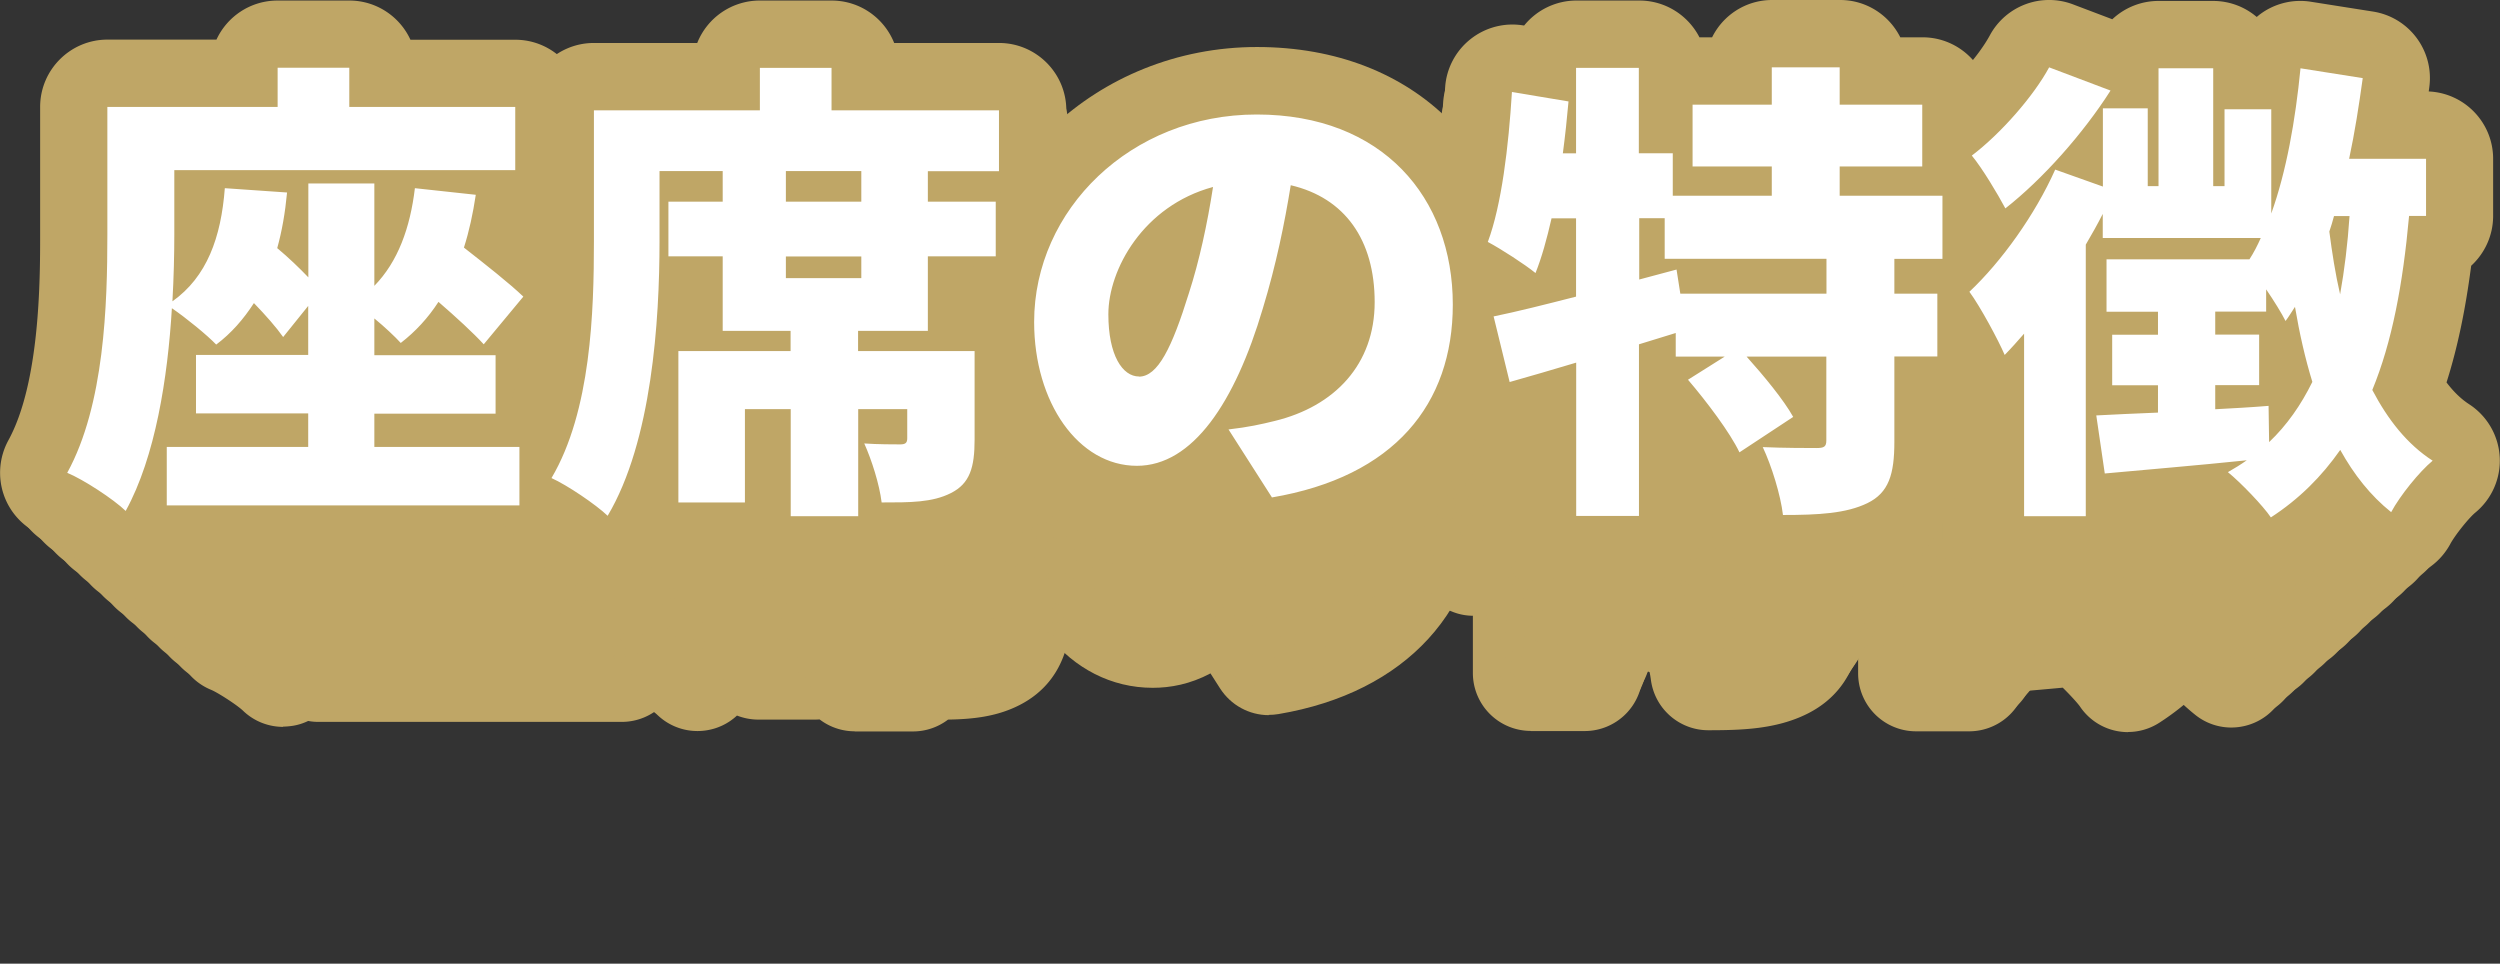 <svg xmlns="http://www.w3.org/2000/svg" width="185.59" height="71.54"><rect width="100%" height="100%" fill="#333333" stroke="none"/><path fill="#bfa666" d="M21.02 53.96c-1.1 0-2.17-.42-2.98-1.2-.41-.4-1.87-1.35-2.39-1.56a4.32 4.32 0 0 1-2.42-2.55c-.4-1.15-.3-2.43.28-3.5 2.03-3.7 2.03-10.33 2.03-13.16v-8.13a4.3 4.3 0 0 1 4.3-4.3h6.96a4.29 4.29 0 0 1 3.91-2.5h4.58c1.73 0 3.22 1.02 3.91 2.5h6.69a4.3 4.3 0 0 1 4.3 4.3v4.03c0 1.61-.88 3.01-2.19 3.75.52.43.99.85 1.38 1.23a4.295 4.295 0 0 1 .32 5.84l-.78.94v2.62c.94.79 1.54 1.97 1.54 3.29v3.73a4.3 4.3 0 0 1-4.3 4.3H23.64c-.26 0-.51-.02-.76-.07-.38.18-.78.31-1.21.37-.22.03-.44.05-.65.05Z"/><path fill="#bfa666" d="M63.46 54.29c-.98 0-1.89-.33-2.61-.88-.1 0-.2.01-.31.01H56.3c-.56 0-1.1-.11-1.59-.3-.64.6-1.46.99-2.35 1.11a4.291 4.291 0 0 1-3.56-1.16c-.38-.36-1.79-1.33-2.38-1.6a4.3 4.3 0 0 1-1.92-6.1c2.11-3.57 2.11-10.12 2.11-12.92v-8.37a4.3 4.3 0 0 1 4.3-4.3h6.6a4.29 4.29 0 0 1 4-2.71h4.58c1.81 0 3.36 1.12 4 2.71h6.69a4.3 4.3 0 0 1 4.3 4.3v3.88c0 .5-.09.98-.24 1.43.02.17.03.35.03.53v3.49c0 1.56-.83 2.92-2.07 3.68.45.68.71 1.5.71 2.37v5.66c0 1.31 0 5.31-3.88 7.25-1.73.87-3.55 1.02-5.25 1.05-.72.55-1.63.88-2.61.88h-4.31Z"/><path fill="#bfa666" d="M94.19 53.09c-1.45 0-2.82-.74-3.62-1.99l-.71-1.11c-1.5.8-2.97 1.07-4.28 1.07-6.19 0-10.86-5.8-10.86-13.48 0-9.68 8.3-17.55 18.51-17.55s16.82 6.91 16.82 16.43c0 8.76-5.66 14.95-15.14 16.55q-.36.06-.72.06Z"/><path fill="#bfa666" d="M113.64 54.26a4.3 4.3 0 0 1-4.3-4.3v-4.25c-.74 0-1.47-.21-2.12-.59a4.3 4.3 0 0 1-2.01-2.69l-1.02-4.18c-.26-1.06-.1-2.18.43-3.13a4.28 4.28 0 0 1-.64-4.15c.59-1.57 1.05-4.61 1.27-8.33a4.303 4.303 0 0 1 4.29-4.05c.24 0 .47.02.71.06h.04c.79-.97 1.99-1.59 3.35-1.59h4c1.67 0 3.12.95 3.83 2.35h.81a4.3 4.3 0 0 1 3.85-2.38h4.34c1.68 0 3.14.97 3.85 2.38h1.42a4.3 4.3 0 0 1 4.3 4.3v2.74c.8.78 1.29 1.87 1.29 3.08v4.03c0 .63-.14 1.24-.38 1.78.02.15.02.3.02.45v4a4.32 4.32 0 0 1-2.74 4.01v1.44c0 1.57 0 5.76-4.13 7.78-2.25 1.1-4.73 1.19-7.28 1.19-2.18 0-4.01-1.63-4.27-3.79a8 8 0 0 0-.09-.52c-.18-.07-.35-.16-.52-.25v.32a4.3 4.3 0 0 1-4.3 4.3h-4Z"/><path fill="#bfa666" d="M157.98 54.35c-1.39 0-2.74-.67-3.57-1.9-.19-.27-.77-.9-1.28-1.4-.94.09-2.82.25-2.85.26a4.31 4.31 0 0 1-4.1 2.98h-3.94a4.3 4.3 0 0 1-4.3-4.3v-7.28c-.38-.38-.69-.84-.9-1.35-.29-.68-1.31-2.55-1.75-3.14-1.3-1.75-1.08-4.2.51-5.69.32-.3.65-.64.97-1-.44-.75-.95-1.53-1.21-1.85-.74-.9-1.08-2.07-.94-3.23s.74-2.21 1.67-2.92c1.36-1.03 3.04-2.94 3.75-4.25a4.3 4.3 0 0 1 5.3-1.97l2.52.95c.77-.72 1.81-1.17 2.95-1.17h3.49c1.06 0 2.03.39 2.79 1.02.05-.04.1-.09.16-.13a4.34 4.34 0 0 1 3.31-.85l3.97.63a4.3 4.3 0 0 1 3.58 4.83c-.01.09-.02.18-.04.27 2.29.1 4.11 1.98 4.11 4.3v3.64c0 1.26-.54 2.39-1.4 3.18-.37 2.85-.89 5.29-1.58 7.45.45.6.93 1.06 1.44 1.39a4.307 4.307 0 0 1 .39 6.93c-.38.31-1.27 1.4-1.6 2.01a4.3 4.3 0 0 1-2.92 2.16 4.27 4.27 0 0 1-3.54-.85c-.3-.24-.58-.48-.86-.74-.57.47-1.17.91-1.79 1.31-.72.47-1.54.7-2.34.7ZM20.29 53.27c-1.11 0-2.19-.43-3.01-1.21-.42-.4-1.89-1.36-2.42-1.58a4.36 4.36 0 0 1-2.44-2.57c-.41-1.16-.31-2.45.29-3.53 2.05-3.74 2.05-10.44 2.05-13.3v-8.21c0-2.4 1.94-4.34 4.34-4.34h7.03c.69-1.49 2.2-2.52 3.94-2.52h4.62c1.75 0 3.26 1.03 3.94 2.52h6.76c2.4 0 4.34 1.94 4.34 4.34v4.07c0 1.62-.89 3.04-2.21 3.78.52.44 1 .86 1.4 1.24a4.33 4.33 0 0 1 .32 5.9l-.79.95v2.65c.95.8 1.55 1.99 1.55 3.33v3.77c0 2.4-1.94 4.34-4.34 4.34H22.91c-.26 0-.52-.02-.77-.07-.38.18-.79.31-1.22.38-.22.03-.44.05-.66.05Z"/><path fill="#bfa666" d="M63.17 53.61c-.99 0-1.91-.33-2.64-.89-.1 0-.21.01-.31.01h-4.29c-.57 0-1.11-.11-1.61-.31a4.37 4.37 0 0 1-2.95 1.16c-1.11 0-2.2-.43-3.01-1.21-.38-.36-1.81-1.34-2.41-1.61a4.3 4.3 0 0 1-2.34-2.65c-.37-1.18-.22-2.45.4-3.52 2.13-3.6 2.13-10.23 2.13-13.05v-8.45c0-2.4 1.94-4.34 4.34-4.34h6.67a4.35 4.35 0 0 1 4.04-2.74h4.62c1.83 0 3.4 1.13 4.04 2.74h6.76c2.4 0 4.34 1.94 4.34 4.34v3.92c0 .51-.09.99-.25 1.44.02.17.03.35.03.53v3.53c0 1.57-.84 2.95-2.09 3.71.46.69.72 1.51.72 2.4v5.72c0 1.33 0 5.36-3.92 7.32-1.75.87-3.59 1.03-5.3 1.06a4.3 4.3 0 0 1-2.63.89h-4.35Z"/><path fill="#bfa666" d="M94.21 52.4a4.33 4.33 0 0 1-3.66-2.01l-.71-1.12c-1.52.81-3 1.09-4.32 1.09-6.26 0-10.97-5.85-10.97-13.62 0-9.77 8.39-17.72 18.7-17.72s16.99 6.98 16.99 16.6c0 8.85-5.72 15.1-15.3 16.72-.24.04-.49.06-.73.06"/><path fill="#bfa666" d="M113.85 53.58c-2.4 0-4.34-1.94-4.34-4.34v-4.29c-.75 0-1.48-.21-2.14-.59a4.31 4.31 0 0 1-2.03-2.72l-1.03-4.23a4.35 4.35 0 0 1 .43-3.16 4.33 4.33 0 0 1-.65-4.19c.59-1.59 1.06-4.66 1.29-8.42a4.35 4.35 0 0 1 4.34-4.09c.24 0 .48.02.71.06h.04c.8-.98 2.01-1.61 3.38-1.61h4.04c1.69 0 3.15.96 3.87 2.37h.82c.71-1.42 2.19-2.4 3.89-2.4h4.38c1.7 0 3.17.98 3.89 2.4h1.43c2.4 0 4.34 1.94 4.34 4.34v2.76c.81.79 1.31 1.89 1.31 3.11v4.07c0 .64-.14 1.25-.39 1.8.02.15.02.3.02.45v4.04a4.35 4.35 0 0 1-2.77 4.05v1.45c0 1.59 0 5.82-4.17 7.86-2.27 1.11-4.77 1.2-7.35 1.2-2.2 0-4.05-1.65-4.31-3.83a7 7 0 0 0-.09-.52c-.18-.07-.36-.16-.53-.25v.32c0 2.4-1.94 4.34-4.34 4.34h-4.04Z"/><path fill="#bfa666" d="M158.64 53.67c-1.4 0-2.77-.68-3.61-1.92-.19-.27-.78-.9-1.29-1.41-.95.09-2.85.26-2.88.26a4.34 4.34 0 0 1-4.14 3.01h-3.98c-2.4 0-4.34-1.94-4.34-4.34v-7.35c-.38-.39-.69-.85-.91-1.37-.29-.69-1.32-2.57-1.76-3.17a4.35 4.35 0 0 1 .51-5.75c.33-.31.66-.65.98-1.01-.45-.76-.96-1.54-1.22-1.87a4.36 4.36 0 0 1-.95-3.26 4.37 4.37 0 0 1 1.69-2.95c1.37-1.04 3.07-2.97 3.79-4.29a4.35 4.35 0 0 1 3.82-2.28c.51 0 1.03.09 1.53.28l2.55.96c.78-.73 1.82-1.18 2.98-1.18h3.53c1.07 0 2.05.39 2.81 1.03.05-.04.1-.09.16-.13.77-.59 1.7-.9 2.65-.9.23 0 .45.02.68.05l4.01.64c2.33.37 3.94 2.54 3.62 4.88-.01.09-.02.18-.04.27 2.31.1 4.15 2 4.15 4.34v3.68c0 1.27-.55 2.42-1.42 3.21-.37 2.88-.9 5.34-1.59 7.52.46.61.94 1.07 1.46 1.41 1.16.75 1.9 2.02 1.97 3.4s-.51 2.72-1.58 3.6c-.38.32-1.28 1.42-1.62 2.03a4.3 4.3 0 0 1-2.95 2.18q-.435.09-.87.09c-.97 0-1.93-.33-2.7-.94q-.45-.36-.87-.75c-.58.47-1.18.92-1.81 1.32-.73.47-1.55.7-2.36.7ZM19.56 52.58c-1.12 0-2.22-.43-3.04-1.22-.42-.4-1.91-1.37-2.44-1.59a4.38 4.38 0 0 1-2.46-2.6 4.4 4.4 0 0 1 .29-3.57c2.07-3.77 2.07-10.54 2.07-13.43v-8.29a4.39 4.39 0 0 1 4.39-4.39h7.1a4.38 4.38 0 0 1 3.98-2.55h4.67c1.77 0 3.29 1.04 3.98 2.55h6.83a4.39 4.39 0 0 1 4.39 4.39V26c0 1.64-.9 3.07-2.23 3.82.53.44 1.01.87 1.41 1.25 1.65 1.6 1.8 4.2.33 5.96l-.8.96v2.67c.96.8 1.57 2.01 1.57 3.36v3.81a4.39 4.39 0 0 1-4.39 4.39H22.23c-.26 0-.52-.02-.77-.07-.39.18-.8.31-1.23.38-.22.03-.45.05-.67.05"/><path fill="#bfa666" d="M62.87 52.92c-1 0-1.93-.34-2.66-.9-.1 0-.21.01-.32.01h-4.33c-.57 0-1.12-.11-1.62-.31a4.37 4.37 0 0 1-2.99 1.17c-1.13 0-2.22-.43-3.04-1.22-.38-.37-1.83-1.35-2.43-1.63a4.43 4.43 0 0 1-2.37-2.68c-.37-1.19-.23-2.48.41-3.55 2.15-3.64 2.15-10.33 2.15-13.19v-8.54a4.39 4.39 0 0 1 4.39-4.39h6.73a4.39 4.39 0 0 1 4.08-2.76h4.67c1.85 0 3.43 1.14 4.08 2.76h6.83a4.39 4.39 0 0 1 4.39 4.39v3.96c0 .51-.09 1-.25 1.46q.03.27.03.54v3.56c0 1.59-.84 2.98-2.11 3.75.46.69.73 1.53.73 2.42v5.78c0 1.34 0 5.41-3.96 7.4-1.77.88-3.63 1.04-5.36 1.07-.74.56-1.66.9-2.66.9z"/><path fill="#bfa666" d="M94.22 51.7c-1.48 0-2.88-.75-3.7-2.03l-.72-1.13c-1.53.82-3.03 1.1-4.37 1.1-6.32 0-11.08-5.91-11.08-13.76 0-9.87 8.47-17.9 18.89-17.9s17.17 7.05 17.17 16.77c0 8.94-5.78 15.25-15.45 16.89-.24.04-.49.06-.73.06Z"/><path fill="#bfa666" d="M114.06 52.89a4.39 4.39 0 0 1-4.39-4.39v-4.34c-.75 0-1.5-.21-2.16-.6a4.4 4.4 0 0 1-2.05-2.74l-1.04-4.27c-.26-1.08-.11-2.22.44-3.19a4.41 4.41 0 0 1-.66-4.23c.6-1.61 1.07-4.7 1.3-8.5.07-1.24.67-2.39 1.65-3.17.78-.62 1.75-.96 2.73-.96q.36 0 .72.06h.04c.8-.99 2.04-1.63 3.41-1.63h4.09c1.71 0 3.19.97 3.91 2.4h.83a4.39 4.39 0 0 1 3.93-2.43h4.42c1.72 0 3.21.99 3.93 2.43h1.45a4.39 4.39 0 0 1 4.39 4.39v2.79c.81.8 1.32 1.91 1.32 3.14v4.12c0 .65-.14 1.26-.39 1.82.02.15.02.3.02.46v4.09c0 1.86-1.16 3.45-2.8 4.09v1.47c0 1.61 0 5.88-4.21 7.93-2.3 1.12-4.82 1.21-7.43 1.21-2.22 0-4.09-1.66-4.36-3.87-.02-.15-.05-.33-.09-.53-.18-.07-.36-.16-.53-.25v.32a4.39 4.39 0 0 1-4.39 4.39h-4.09Z"/><path fill="#bfa666" d="M159.3 52.99c-1.41 0-2.8-.68-3.65-1.94-.2-.27-.78-.91-1.31-1.43-.96.09-2.87.26-2.91.26a4.38 4.38 0 0 1-4.18 3.04h-4.02a4.39 4.39 0 0 1-4.39-4.39V41.1c-.39-.39-.7-.86-.92-1.38-.29-.7-1.34-2.6-1.78-3.2a4.385 4.385 0 0 1 .52-5.81c.33-.31.66-.66.99-1.02-.45-.77-.97-1.56-1.23-1.89-.75-.92-1.1-2.11-.96-3.29s.76-2.26 1.71-2.98c1.39-1.05 3.1-3 3.83-4.34a4.4 4.4 0 0 1 5.41-2.02l2.57.97c.79-.74 1.84-1.19 3.01-1.19h3.56c1.08 0 2.08.39 2.84 1.04l.16-.13c.77-.6 1.72-.91 2.68-.91.23 0 .46.02.69.05l4.05.64c2.36.38 3.98 2.57 3.66 4.93-.01.09-.02.18-.04.27 2.33.1 4.19 2.02 4.19 4.38v3.72c0 1.29-.55 2.44-1.43 3.24-.38 2.91-.9 5.4-1.61 7.6.46.61.95 1.08 1.47 1.42 1.17.76 1.92 2.04 1.99 3.43s-.51 2.75-1.59 3.64c-.39.32-1.3 1.43-1.63 2.05a4.4 4.4 0 0 1-3.85 2.3c-.98 0-1.95-.33-2.73-.95-.3-.24-.59-.49-.88-.75-.58.48-1.19.92-1.83 1.34-.74.48-1.57.71-2.39.71ZM18.82 51.88c-1.13 0-2.24-.44-3.07-1.23-.43-.41-1.93-1.39-2.46-1.61a4.46 4.46 0 0 1-2.49-2.63c-.42-1.19-.31-2.5.29-3.6 2.09-3.81 2.09-10.65 2.09-13.57v-8.38c0-2.45 1.98-4.43 4.43-4.43h7.18c.7-1.52 2.24-2.58 4.03-2.58h4.72a4.44 4.44 0 0 1 4.03 2.58h6.9c2.45 0 4.43 1.98 4.43 4.43v4.16c0 1.66-.91 3.1-2.25 3.86.53.45 1.02.88 1.43 1.27a4.43 4.43 0 0 1 .33 6.02l-.81.97v2.7c.97.81 1.58 2.03 1.58 3.39v3.85c0 2.45-1.98 4.43-4.43 4.43H21.54c-.27 0-.53-.02-.78-.07-.39.19-.81.32-1.24.38-.22.03-.45.05-.67.05Z"/><path fill="#bfa666" d="M62.57 52.23c-1.01 0-1.95-.34-2.69-.91-.11 0-.21.01-.32.01h-4.37c-.58 0-1.13-.11-1.64-.31a4.44 4.44 0 0 1-3.01 1.18 4.42 4.42 0 0 1-3.07-1.24c-.39-.37-1.85-1.37-2.46-1.64a4.38 4.38 0 0 1-2.39-2.7c-.38-1.2-.23-2.5.41-3.59 2.18-3.68 2.18-10.43 2.18-13.32v-8.63c0-2.45 1.98-4.43 4.43-4.43h6.8a4.42 4.42 0 0 1 4.12-2.79h4.72c1.87 0 3.47 1.16 4.12 2.79h6.9c2.45 0 4.43 1.98 4.43 4.43v4c0 .52-.09 1.01-.25 1.47q.03.27.03.54v3.6c0 1.61-.85 3.01-2.13 3.79.46.7.74 1.54.74 2.45v5.83c0 1.35 0 5.47-4 7.47-1.78.89-3.66 1.05-5.41 1.08-.75.57-1.68.91-2.69.91h-4.44Z"/><path fill="#bfa666" d="M94.24 50.99c-1.49 0-2.91-.76-3.73-2.05l-.73-1.14a9.2 9.2 0 0 1-4.41 1.11c-6.38 0-11.2-5.97-11.2-13.89 0-9.97 8.56-18.08 19.08-18.08s17.34 7.12 17.34 16.94c0 9.03-5.83 15.41-15.61 17.06-.25.04-.5.06-.74.06Z"/><path fill="#bfa666" d="M114.28 52.2c-2.45 0-4.43-1.98-4.43-4.43v-4.38c-.76 0-1.51-.22-2.18-.61a4.46 4.46 0 0 1-2.07-2.77l-1.05-4.31c-.27-1.09-.11-2.25.44-3.22a4.45 4.45 0 0 1-.66-4.28c.6-1.62 1.08-4.75 1.31-8.59.08-1.25.68-2.42 1.66-3.2a4.44 4.44 0 0 1 3.49-.91h.04c.81-1 2.06-1.64 3.45-1.64h4.13c1.72 0 3.22.98 3.95 2.42h.83a4.44 4.44 0 0 1 3.97-2.45h4.47c1.74 0 3.24 1 3.97 2.45h1.46c2.45 0 4.43 1.98 4.43 4.43v2.82c.82.8 1.33 1.93 1.33 3.17v4.16c0 .65-.14 1.27-.4 1.83.02.15.02.31.02.46v4.13a4.43 4.43 0 0 1-2.82 4.13v1.48c0 1.62 0 5.93-4.25 8.01-2.32 1.13-4.87 1.23-7.5 1.23-2.25 0-4.14-1.68-4.4-3.91-.02-.15-.05-.33-.09-.53a3.4 3.4 0 0 1-.54-.26v.33c0 2.45-1.98 4.43-4.43 4.43h-4.13Z"/><path fill="#bfa666" d="M159.97 52.29c-1.43 0-2.83-.69-3.68-1.96-.2-.28-.79-.92-1.32-1.44-.97.09-2.9.26-2.94.27a4.435 4.435 0 0 1-4.22 3.07h-4.06c-2.45 0-4.43-1.98-4.43-4.43v-7.5c-.39-.4-.71-.87-.93-1.39-.3-.7-1.35-2.62-1.8-3.23a4.44 4.44 0 0 1 .52-5.87c.33-.31.67-.66 1-1.04-.46-.77-.98-1.58-1.24-1.9a4.44 4.44 0 0 1-.97-3.33c.14-1.19.77-2.28 1.72-3.01 1.4-1.06 3.14-3.03 3.87-4.38a4.42 4.42 0 0 1 5.46-2.03l2.6.98a4.4 4.4 0 0 1 3.04-1.2h3.6c1.09 0 2.1.4 2.87 1.05.05-.05.11-.09.16-.13.78-.6 1.73-.92 2.71-.92.23 0 .46.02.7.06l4.1.65c2.38.38 4.02 2.59 3.69 4.98-.01.09-.03.18-.04.27 2.36.1 4.24 2.05 4.24 4.43v3.75c0 1.3-.56 2.47-1.45 3.28-.38 2.94-.91 5.45-1.63 7.67.47.62.96 1.09 1.49 1.43 1.19.77 1.93 2.06 2.01 3.47s-.52 2.78-1.61 3.67c-.39.32-1.31 1.45-1.65 2.07a4.43 4.43 0 0 1-6.65 1.36c-.3-.24-.6-.5-.89-.76-.59.48-1.21.93-1.85 1.35-.75.48-1.58.72-2.41.72ZM18.07 51.18c-1.15 0-2.26-.44-3.1-1.24-.43-.41-1.94-1.4-2.49-1.63a4.47 4.47 0 0 1-2.51-2.65c-.42-1.2-.32-2.53.29-3.64 2.11-3.85 2.11-10.76 2.11-13.7v-8.46c0-2.47 2-4.48 4.48-4.48h7.25c.71-1.54 2.26-2.6 4.07-2.6h4.76c1.8 0 3.36 1.07 4.07 2.6h6.97c2.47 0 4.48 2 4.48 4.48v4.2c0 1.67-.92 3.13-2.28 3.9.54.45 1.03.89 1.44 1.28a4.47 4.47 0 0 1 .33 6.08l-.81.98v2.73c.98.82 1.6 2.05 1.6 3.43v3.89c0 2.47-2 4.48-4.48 4.48H20.81c-.27 0-.53-.02-.79-.07-.39.19-.82.32-1.26.39-.23.04-.45.05-.68.05Z"/><path fill="#bfa666" d="M62.26 51.53c-1.02 0-1.96-.34-2.72-.92-.11 0-.21.01-.32.01H54.8c-.58 0-1.14-.11-1.66-.32a4.45 4.45 0 0 1-3.04 1.19c-1.15 0-2.26-.44-3.1-1.25-.39-.38-1.86-1.38-2.48-1.66a4.464 4.464 0 0 1-2-6.35c2.2-3.71 2.2-10.54 2.2-13.45v-8.71c0-2.47 2-4.48 4.48-4.48h6.87a4.48 4.48 0 0 1 4.16-2.82h4.76c1.89 0 3.5 1.17 4.16 2.82h6.97c2.47 0 4.48 2 4.48 4.48v4.04c0 .52-.09 1.02-.25 1.49.02.18.03.36.03.55v3.64c0 1.62-.86 3.04-2.15 3.83.47.71.74 1.56.74 2.47v5.89c0 1.37 0 5.52-4.04 7.55-1.8.9-3.7 1.06-5.46 1.09-.75.57-1.69.91-2.71.91h-4.48Z"/><path fill="#bfa666" d="M94.25 50.27c-1.51 0-2.94-.77-3.77-2.07l-.74-1.15a9.3 9.3 0 0 1-4.45 1.12c-6.45 0-11.31-6.03-11.31-14.04 0-10.07 8.64-18.27 19.27-18.27s17.51 7.19 17.51 17.11c0 9.12-5.89 15.56-15.76 17.23q-.375.06-.75.06Z"/><path fill="#bfa666" d="M114.5 51.5c-2.47 0-4.48-2-4.48-4.48V42.6c-.77 0-1.53-.22-2.2-.61a4.46 4.46 0 0 1-2.09-2.8l-1.06-4.36c-.27-1.11-.11-2.27.45-3.26a4.48 4.48 0 0 1-.67-4.32c.61-1.64 1.09-4.8 1.33-8.67a4.49 4.49 0 0 1 5.21-4.15h.04a4.48 4.48 0 0 1 3.48-1.66h4.17c1.74 0 3.25.99 3.99 2.44h.84a4.48 4.48 0 0 1 4.01-2.48h4.51c1.75 0 3.27 1.01 4.01 2.48h1.48c2.47 0 4.48 2 4.48 4.48v2.85c.83.81 1.35 1.95 1.35 3.2v4.2c0 .66-.14 1.29-.4 1.85.02.15.02.31.02.47v4.17c0 1.9-1.18 3.52-2.85 4.17v1.5c0 1.64 0 5.99-4.3 8.1-2.34 1.14-4.92 1.24-7.58 1.24-2.27 0-4.18-1.7-4.45-3.95q-.03-.24-.09-.54a3.4 3.4 0 0 1-.54-.26v.33c0 2.47-2 4.48-4.48 4.48h-4.17Z"/><path fill="#bfa666" d="M160.65 51.59c-1.44 0-2.86-.7-3.72-1.98-.2-.28-.8-.93-1.33-1.46-.98.09-2.93.26-2.97.27a4.49 4.49 0 0 1-4.26 3.11h-4.11c-2.47 0-4.48-2-4.48-4.48v-7.58c-.39-.4-.71-.88-.94-1.41-.3-.71-1.36-2.65-1.82-3.26a4.477 4.477 0 0 1 .53-5.93c.34-.32.68-.67 1.01-1.05-.46-.78-.99-1.59-1.26-1.92-.77-.94-1.12-2.15-.97-3.36s.77-2.3 1.74-3.04c1.41-1.07 3.17-3.06 3.91-4.42.8-1.48 2.34-2.35 3.94-2.35.53 0 1.06.09 1.58.29l2.63.99c.8-.75 1.88-1.21 3.07-1.21h3.64c1.11 0 2.12.4 2.9 1.07.05-.05.11-.09.16-.13a4.46 4.46 0 0 1 2.73-.93c.23 0 .47.02.7.06l4.14.66c2.41.38 4.06 2.62 3.73 5.03-.01.09-.03.19-.04.28 2.38.1 4.28 2.07 4.28 4.47v3.79c0 1.31-.56 2.49-1.46 3.31-.38 2.97-.92 5.51-1.64 7.75.47.62.97 1.1 1.5 1.45a4.472 4.472 0 0 1 .4 7.21c-.4.32-1.32 1.46-1.67 2.09a4.48 4.48 0 0 1-3.93 2.34c-1 0-1.99-.34-2.79-.97-.31-.25-.61-.5-.9-.77-.6.49-1.22.94-1.87 1.37-.75.49-1.6.72-2.44.72ZM17.32 50.46c-1.16 0-2.28-.45-3.13-1.26-.44-.42-1.96-1.41-2.51-1.64a4.54 4.54 0 0 1-2.54-2.68c-.43-1.21-.32-2.55.3-3.68 2.13-3.89 2.13-10.86 2.13-13.84v-8.55c0-2.5 2.02-4.52 4.52-4.52h7.32a4.54 4.54 0 0 1 4.11-2.63h4.81c1.82 0 3.39 1.08 4.11 2.63h7.04c2.5 0 4.52 2.02 4.52 4.52v4.24c0 1.69-.93 3.16-2.3 3.94.54.46 1.04.89 1.46 1.29 1.7 1.64 1.85 4.32.34 6.14l-.82.99v2.75c.99.83 1.61 2.07 1.61 3.46v3.93c0 2.5-2.02 4.52-4.52 4.52H20.09c-.27 0-.54-.02-.8-.07-.4.19-.82.32-1.27.39-.23.04-.46.05-.69.05Z"/><path fill="#bfa666" d="M61.95 50.82c-1.03 0-1.98-.35-2.75-.93-.11 0-.22.01-.33.01h-4.46c-.59 0-1.16-.11-1.67-.32a4.56 4.56 0 0 1-2.47 1.17 4.52 4.52 0 0 1-3.74-1.22c-.39-.38-1.88-1.39-2.51-1.68a4.48 4.48 0 0 1-2.44-2.76c-.39-1.22-.23-2.55.42-3.66 2.22-3.75 2.22-10.65 2.22-13.59v-8.8c0-2.5 2.02-4.52 4.52-4.52h6.94c.67-1.67 2.3-2.85 4.2-2.85h4.81c1.91 0 3.54 1.18 4.2 2.85h7.04c2.5 0 4.52 2.02 4.52 4.52v4.08c0 .53-.09 1.03-.26 1.5.02.18.03.37.03.56v3.67c0 1.64-.87 3.07-2.18 3.87.47.72.75 1.57.75 2.5v5.95c0 1.38 0 5.58-4.08 7.62-1.82.91-3.74 1.07-5.52 1.1-.76.58-1.71.92-2.74.92h-4.53Z"/><path fill="#bfa666" d="M94.27 49.55c-1.53 0-2.97-.77-3.81-2.09l-.74-1.16a9.5 9.5 0 0 1-4.5 1.13c-6.51 0-11.42-6.09-11.42-14.18 0-10.17 8.73-18.45 19.46-18.45s17.69 7.27 17.69 17.28c0 9.21-5.95 15.72-15.92 17.41-.25.04-.51.06-.76.06"/><path fill="#bfa666" d="M114.72 50.79c-2.5 0-4.52-2.02-4.52-4.52V41.8a4.54 4.54 0 0 1-2.23-.62 4.51 4.51 0 0 1-2.11-2.83l-1.08-4.4a4.54 4.54 0 0 1 .45-3.29 4.53 4.53 0 0 1-.68-4.36c.62-1.66 1.1-4.85 1.34-8.76.08-1.28.69-2.47 1.7-3.27a4.55 4.55 0 0 1 3.56-.93h.04c.83-1.02 2.1-1.68 3.52-1.68h4.21c1.76 0 3.28 1 4.03 2.47h.85a4.53 4.53 0 0 1 4.05-2.5h4.56c1.77 0 3.3 1.02 4.05 2.5h1.49c2.5 0 4.52 2.02 4.52 4.52v2.88c.84.82 1.36 1.97 1.36 3.23V29c0 .67-.14 1.3-.4 1.87.02.15.02.31.02.47v4.21c0 1.92-1.19 3.56-2.88 4.22v1.51c0 1.66 0 6.06-4.34 8.18-2.37 1.16-4.97 1.25-7.65 1.25a4.52 4.52 0 0 1-4.49-3.99c-.02-.16-.05-.34-.1-.54-.19-.08-.37-.16-.55-.26v.33c0 2.5-2.02 4.52-4.52 4.52h-4.21Z"/><path fill="#bfa666" d="M161.34 50.88c-1.46 0-2.89-.7-3.76-2-.2-.28-.81-.94-1.35-1.47-.99.09-2.96.27-3 .27a4.53 4.53 0 0 1-4.31 3.14h-4.15c-2.5 0-4.52-2.02-4.52-4.52v-7.66c-.4-.4-.72-.88-.95-1.42-.3-.72-1.38-2.68-1.84-3.3a4.523 4.523 0 0 1 .53-5.99c.34-.32.68-.68 1.02-1.06-.47-.79-1-1.61-1.27-1.94-.77-.95-1.13-2.18-.98-3.39s.78-2.32 1.76-3.07c1.43-1.08 3.2-3.09 3.95-4.47a4.52 4.52 0 0 1 5.57-2.08l2.65 1c.81-.76 1.9-1.23 3.1-1.23h3.67c1.12 0 2.14.4 2.93 1.08.05-.05.11-.09.17-.13.8-.61 1.77-.94 2.76-.94.24 0 .47.02.71.06l4.18.66c2.43.39 4.11 2.64 3.77 5.08-.01.09-.03.19-.04.28 2.4.1 4.32 2.09 4.32 4.52v3.83c0 1.32-.57 2.52-1.48 3.34-.39 3-.93 5.56-1.66 7.83.48.63.98 1.11 1.52 1.46 1.21.78 1.97 2.1 2.06 3.54s-.53 2.83-1.64 3.75c-.4.33-1.34 1.48-1.68 2.11a4.48 4.48 0 0 1-3.07 2.27q-.45.09-.9.09c-1.01 0-2.01-.34-2.82-.98-.31-.25-.61-.51-.91-.78q-.9.735-1.89 1.38c-.76.49-1.62.73-2.46.73ZM16.55 49.75c-1.17 0-2.31-.45-3.16-1.27-.44-.42-1.98-1.43-2.54-1.66a4.6 4.6 0 0 1-2.57-2.71 4.58 4.58 0 0 1 .3-3.71c2.16-3.93 2.16-10.97 2.16-13.98v-8.63c0-2.52 2.04-4.57 4.57-4.57h7.39a4.56 4.56 0 0 1 4.15-2.65h4.86c1.84 0 3.42 1.09 4.15 2.65h7.11c2.52 0 4.57 2.04 4.57 4.57v4.28c0 1.71-.94 3.2-2.32 3.98.55.46 1.06.9 1.47 1.3a4.57 4.57 0 0 1 .34 6.21l-.83 1v2.78c1 .84 1.63 2.09 1.63 3.5v3.96c0 2.52-2.04 4.57-4.57 4.57H19.34c-.28 0-.55-.02-.81-.07-.4.19-.83.33-1.28.4-.23.04-.46.05-.69.05Z"/><path fill="#bfa666" d="M61.64 50.1c-1.04 0-2-.35-2.77-.94-.11 0-.22.01-.33.01h-4.51c-.6 0-1.17-.11-1.69-.32a4.6 4.6 0 0 1-2.49 1.18 4.6 4.6 0 0 1-3.78-1.23c-.4-.38-1.9-1.41-2.53-1.69a4.58 4.58 0 0 1-2.47-2.79c-.39-1.24-.23-2.58.43-3.7 2.24-3.79 2.24-10.75 2.24-13.73V18c0-2.52 2.04-4.57 4.57-4.57h7.01a4.56 4.56 0 0 1 4.24-2.88h4.86c1.93 0 3.57 1.19 4.24 2.88h7.11c2.52 0 4.57 2.04 4.57 4.57v4.13c0 .53-.09 1.04-.26 1.52.02.18.03.37.03.56v3.71c0 1.65-.88 3.1-2.2 3.91.48.72.76 1.59.76 2.52v6.01c0 1.39 0 5.64-4.12 7.7-1.84.92-3.78 1.09-5.57 1.12-.77.59-1.73.93-2.77.93h-4.57Z"/><path fill="#bfa666" d="M94.28 48.82c-1.54 0-3-.78-3.85-2.11l-.75-1.18a9.55 9.55 0 0 1-4.54 1.14c-6.58 0-11.54-6.16-11.54-14.32 0-10.28 8.82-18.64 19.66-18.64s17.87 7.34 17.87 17.45c0 9.3-6.01 15.88-16.08 17.58-.25.04-.51.06-.76.06Z"/><path fill="#bfa666" d="M114.94 50.07c-2.52 0-4.57-2.04-4.57-4.57v-4.51c-.78-.01-1.56-.22-2.25-.63a4.54 4.54 0 0 1-2.13-2.86l-1.09-4.44c-.28-1.13-.11-2.32.45-3.32a4.57 4.57 0 0 1-.68-4.41c.62-1.67 1.12-4.9 1.35-8.85.08-1.29.7-2.49 1.71-3.3a4.56 4.56 0 0 1 3.6-.94h.04a4.58 4.58 0 0 1 3.56-1.69h4.25c1.78 0 3.32 1.01 4.07 2.49h.86a4.57 4.57 0 0 1 4.09-2.53h4.61a4.57 4.57 0 0 1 4.09 2.53h1.51c2.52 0 4.57 2.04 4.57 4.57v2.91c.85.83 1.37 1.99 1.37 3.27v4.28c0 .67-.15 1.31-.41 1.89.02.16.02.32.02.48v4.25c0 1.94-1.21 3.59-2.91 4.26v1.53c0 1.67 0 6.12-4.38 8.26-2.39 1.17-5.02 1.26-7.73 1.26a4.58 4.58 0 0 1-4.54-4.03 5 5 0 0 0-.1-.55c-.19-.08-.38-.16-.55-.27v.34c0 2.52-2.04 4.57-4.57 4.57h-4.25Z"/><path fill="#bfa666" d="M162.03 50.17c-1.47 0-2.92-.71-3.8-2.02-.2-.29-.82-.95-1.36-1.49-1 .09-2.99.27-3.03.27a4.57 4.57 0 0 1-4.35 3.17h-4.19c-2.52 0-4.57-2.04-4.57-4.57V37.8c-.4-.41-.73-.89-.96-1.44-.31-.73-1.39-2.7-1.85-3.33a4.57 4.57 0 0 1 .54-6.05c.34-.32.69-.68 1.03-1.07-.47-.8-1.01-1.62-1.28-1.96-.78-.96-1.14-2.2-.99-3.43s.79-2.35 1.78-3.1c1.44-1.09 3.23-3.12 3.99-4.51a4.57 4.57 0 0 1 4.02-2.39c.54 0 1.08.1 1.61.29l2.68 1.01c.82-.77 1.92-1.24 3.13-1.24h3.71c1.13 0 2.16.41 2.96 1.09.05-.05.11-.09.17-.14.8-.62 1.79-.95 2.79-.95q.36 0 .72.06l4.22.67a4.57 4.57 0 0 1 3.81 5.13c-.01.1-.03.19-.04.28 2.43.11 4.37 2.11 4.37 4.56v3.87c0 1.34-.58 2.54-1.49 3.38-.39 3.03-.94 5.62-1.68 7.91.48.64.99 1.13 1.53 1.48 1.22.79 1.99 2.12 2.08 3.58s-.53 2.86-1.66 3.79c-.4.33-1.35 1.49-1.7 2.14a4.56 4.56 0 0 1-4.01 2.39c-1.02 0-2.03-.34-2.84-.99-.31-.25-.62-.51-.92-.79-.61.5-1.24.96-1.9 1.39-.77.5-1.63.74-2.48.74ZM15.78 49.02c-1.18 0-2.33-.46-3.2-1.28-.45-.43-2-1.44-2.57-1.68-1.21-.5-2.16-1.5-2.59-2.73-.43-1.24-.33-2.6.3-3.75C9.9 35.61 9.9 28.5 9.9 25.46v-8.72c0-2.55 2.07-4.61 4.61-4.61h7.47a4.61 4.61 0 0 1 4.19-2.68h4.91c1.86 0 3.46 1.1 4.19 2.68h7.18c2.55 0 4.61 2.07 4.61 4.61v4.33c0 1.72-.95 3.23-2.35 4.02.56.46 1.07.91 1.49 1.32a4.607 4.607 0 0 1 .34 6.27l-.84 1.01v2.81c1.01.85 1.65 2.12 1.65 3.53v4.01c0 2.55-2.07 4.61-4.61 4.61H18.58c-.28 0-.55-.02-.81-.07-.41.19-.84.33-1.29.4-.23.04-.47.05-.7.05Z"/><path fill="#bfa666" d="M61.33 49.38c-1.05 0-2.02-.35-2.8-.95-.11 0-.22.01-.33.01h-4.55c-.6 0-1.18-.12-1.71-.33-.69.64-1.57 1.06-2.52 1.19a4.646 4.646 0 0 1-3.82-1.25c-.4-.39-1.92-1.42-2.56-1.71a4.62 4.62 0 0 1-2.49-2.81 4.6 4.6 0 0 1 .43-3.73c2.26-3.83 2.26-10.86 2.26-13.87v-8.98c0-2.55 2.07-4.61 4.61-4.61h7.08c.68-1.7 2.34-2.91 4.29-2.91h4.91c1.95 0 3.61 1.2 4.29 2.91h7.18c2.55 0 4.61 2.07 4.61 4.61v4.17c0 .54-.09 1.05-.26 1.53.02.19.03.37.03.57v3.75c0 1.67-.89 3.14-2.22 3.94.48.73.77 1.61.77 2.55v6.07c0 1.41 0 5.69-4.16 7.78-1.86.93-3.81 1.1-5.63 1.13-.78.59-1.74.94-2.8.94h-4.62Z"/><path fill="#bfa666" d="M94.3 48.09a4.62 4.62 0 0 1-3.89-2.13l-.76-1.19a9.64 9.64 0 0 1-4.59 1.15c-6.64 0-11.66-6.22-11.66-14.46 0-10.38 8.91-18.83 19.86-18.83s18.05 7.41 18.05 17.63c0 9.4-6.07 16.04-16.25 17.76-.26.04-.52.06-.77.06Z"/><path fill="#bfa666" d="M115.16 49.35c-2.55 0-4.61-2.07-4.61-4.61v-4.56a4.606 4.606 0 0 1-4.42-3.52l-1.1-4.49c-.28-1.14-.11-2.34.46-3.36a4.63 4.63 0 0 1-.69-4.45c.63-1.69 1.13-4.95 1.37-8.94.08-1.31.71-2.52 1.73-3.33.82-.66 1.84-1.01 2.88-1.01.25 0 .51.02.76.06h.04a4.63 4.63 0 0 1 3.59-1.71h4.3c1.79 0 3.35 1.02 4.11 2.52h.87a4.62 4.62 0 0 1 4.13-2.55h4.65a4.62 4.62 0 0 1 4.13 2.55h1.52c2.55 0 4.61 2.07 4.61 4.61v2.93c.86.84 1.39 2.01 1.39 3.3v4.33c0 .68-.15 1.33-.41 1.91.02.16.02.32.02.48v4.3c0 1.96-1.22 3.63-2.94 4.3v1.55c0 1.69 0 6.18-4.43 8.34-2.41 1.18-5.07 1.28-7.81 1.28-2.34 0-4.31-1.75-4.58-4.07-.02-.16-.05-.35-.1-.55-.19-.08-.38-.17-.56-.27v.34c0 2.55-2.07 4.61-4.61 4.61h-4.3Z"/><path fill="#bfa666" d="M162.73 49.44c-1.49 0-2.94-.72-3.83-2.04-.21-.29-.82-.96-1.38-1.5-1.01.09-3.02.27-3.06.28-.6 1.86-2.34 3.2-4.39 3.2h-4.23c-2.55 0-4.61-2.07-4.61-4.61v-7.81c-.41-.41-.74-.9-.97-1.45-.31-.73-1.4-2.73-1.87-3.36a4.625 4.625 0 0 1 .54-6.11c.35-.33.7-.69 1.04-1.08-.48-.81-1.02-1.64-1.3-1.98-.79-.97-1.15-2.22-1-3.46s.8-2.37 1.79-3.13c1.46-1.11 3.26-3.15 4.03-4.56a4.62 4.62 0 0 1 4.06-2.42c.54 0 1.09.1 1.63.3l2.71 1.02c.83-.78 1.94-1.25 3.16-1.25h3.75c1.14 0 2.18.41 2.99 1.1.05-.05.11-.09.17-.14a4.6 4.6 0 0 1 3.54-.9l4.26.68c2.48.39 4.19 2.7 3.85 5.19-.01.1-.03.19-.04.29a4.62 4.62 0 0 1 4.41 4.61v3.91c0 1.35-.58 2.57-1.51 3.41-.4 3.06-.95 5.67-1.69 7.99.49.64 1 1.14 1.55 1.49 1.23.8 2.01 2.14 2.1 3.61s-.54 2.89-1.68 3.82c-.41.33-1.36 1.51-1.72 2.16-.65 1.2-1.8 2.05-3.13 2.32a4.637 4.637 0 0 1-3.79-.91c-.32-.25-.63-.52-.93-.79-.61.5-1.26.97-1.92 1.41-.78.5-1.65.75-2.51.75ZM15.01 48.28c-1.19 0-2.35-.46-3.23-1.3-.45-.43-2.02-1.46-2.59-1.69a4.7 4.7 0 0 1-2.62-2.76 4.65 4.65 0 0 1 .31-3.79c2.2-4.01 2.2-11.2 2.2-14.27v-8.81c0-2.57 2.09-4.66 4.66-4.66h7.54c.74-1.6 2.36-2.71 4.23-2.71h4.96c1.88 0 3.49 1.11 4.23 2.71h7.25c2.57 0 4.66 2.09 4.66 4.66v4.37c0 1.74-.95 3.26-2.37 4.06.56.47 1.08.92 1.5 1.33a4.653 4.653 0 0 1 .35 6.33l-.85 1.02v2.84c1.02.85 1.66 2.14 1.66 3.57v4.05c0 2.57-2.09 4.66-4.66 4.66h-24.4c-.28 0-.56-.02-.82-.07-.41.2-.85.33-1.31.4-.24.04-.47.05-.71.05Z"/><path fill="#bfa666" d="M61.01 48.65c-1.06 0-2.05-.36-2.83-.96-.11 0-.22.01-.33.01h-4.6c-.61 0-1.19-.12-1.72-.33a4.64 4.64 0 0 1-3.16 1.24c-1.2 0-2.36-.46-3.23-1.3-.41-.39-1.94-1.44-2.58-1.73a4.7 4.7 0 0 1-2.52-2.84 4.66 4.66 0 0 1 .43-3.77c2.29-3.87 2.29-10.97 2.29-14.01v-9.07c0-2.57 2.09-4.66 4.66-4.66h7.15a4.67 4.67 0 0 1 4.33-2.94h4.96c1.97 0 3.65 1.22 4.33 2.94h7.25c2.57 0 4.66 2.09 4.66 4.66v4.21c0 .54-.09 1.06-.26 1.55q.03.285.03.57V26c0 1.69-.9 3.17-2.24 3.98.49.74.77 1.62.77 2.57v6.13c0 1.42 0 5.75-4.21 7.85-1.88.94-3.85 1.11-5.69 1.14-.78.6-1.76.95-2.82.95h-4.67Z"/><path fill="#bfa666" d="M94.31 47.34c-1.57 0-3.06-.8-3.93-2.15l-.77-1.2a9.7 9.7 0 0 1-4.64 1.16c-6.71 0-11.77-6.28-11.77-14.61 0-10.49 9-19.02 20.06-19.02s18.23 7.49 18.23 17.81c0 9.49-6.13 16.2-16.41 17.94-.26.04-.52.07-.78.07Z"/><path fill="#bfa666" d="M115.39 48.62c-2.57 0-4.66-2.09-4.66-4.66v-4.61a4.66 4.66 0 0 1-4.46-3.56l-1.11-4.53c-.28-1.15-.11-2.36.46-3.39a4.67 4.67 0 0 1-.7-4.5c.63-1.71 1.14-5 1.38-9.03.08-1.32.71-2.54 1.75-3.37a4.68 4.68 0 0 1 3.67-.96h.04a4.66 4.66 0 0 1 3.63-1.73h4.34c1.81 0 3.38 1.03 4.15 2.54h.88a4.67 4.67 0 0 1 4.17-2.58h4.7a4.66 4.66 0 0 1 4.17 2.58h1.54c2.57 0 4.66 2.09 4.66 4.66v2.96c.87.85 1.4 2.03 1.4 3.33v4.37c0 .69-.15 1.34-.42 1.93.02.16.02.32.02.49v4.34c0 1.98-1.23 3.67-2.97 4.34v1.56c0 1.71 0 6.24-4.47 8.43-2.44 1.19-5.12 1.29-7.89 1.29-2.36 0-4.35-1.77-4.63-4.11-.02-.16-.05-.35-.1-.56q-.285-.12-.57-.27v.35c0 2.57-2.09 4.66-4.66 4.66h-4.34Z"/><path fill="#bfa666" d="M163.44 48.71c-1.5 0-2.97-.72-3.87-2.06-.21-.29-.83-.97-1.39-1.52-1.02.09-3.05.28-3.09.28a4.65 4.65 0 0 1-4.44 3.23h-4.27c-2.57 0-4.66-2.09-4.66-4.66v-7.89a4.6 4.6 0 0 1-.97-1.47c-.31-.74-1.42-2.76-1.89-3.4a4.66 4.66 0 0 1 .55-6.17c.35-.33.7-.7 1.05-1.09-.48-.81-1.03-1.66-1.31-2-.8-.98-1.17-2.24-1.01-3.5s.8-2.4 1.81-3.16c1.47-1.12 3.3-3.18 4.07-4.61a4.66 4.66 0 0 1 5.74-2.14l2.73 1.03c.83-.78 1.96-1.26 3.19-1.26h3.78c1.15 0 2.2.42 3.02 1.11l.17-.14c.82-.63 1.82-.97 2.85-.97.24 0 .49.02.73.06l4.31.68c2.5.4 4.23 2.73 3.88 5.24-.01.1-.03.19-.04.29 2.48.11 4.46 2.15 4.46 4.66v3.95c0 1.36-.59 2.59-1.52 3.45-.4 3.09-.96 5.73-1.71 8.07.49.65 1.01 1.15 1.56 1.51 1.25.81 2.03 2.16 2.12 3.65s-.55 2.92-1.69 3.86c-.41.34-1.38 1.52-1.73 2.18a4.66 4.66 0 0 1-4.1 2.43 4.67 4.67 0 0 1-2.9-1.01c-.32-.26-.63-.52-.93-.8-.62.51-1.27.98-1.94 1.42-.78.51-1.66.75-2.53.75ZM14.22 47.54c-1.21 0-2.38-.46-3.26-1.31-.45-.43-2.04-1.47-2.62-1.71a4.7 4.7 0 0 1-2.64-2.79c-.44-1.26-.33-2.66.31-3.83 2.22-4.05 2.22-11.31 2.22-14.41v-8.9c0-2.6 2.11-4.71 4.71-4.71h7.62a4.73 4.73 0 0 1 4.28-2.74h5.01c1.9 0 3.53 1.12 4.28 2.74h7.32c2.6 0 4.71 2.11 4.71 4.71v4.42a4.7 4.7 0 0 1-2.39 4.1c.57.47 1.09.93 1.52 1.34a4.71 4.71 0 0 1 .35 6.4l-.86 1.03v2.87c1.03.86 1.68 2.16 1.68 3.61v4.09c0 2.6-2.11 4.71-4.71 4.71H17.1c-.28 0-.56-.03-.83-.07-.41.2-.86.34-1.32.41q-.36.06-.72.06Z"/><path fill="#bfa666" d="M60.69 47.91c-1.07 0-2.07-.36-2.86-.97-.11 0-.22.01-.34.01h-4.65c-.62 0-1.2-.12-1.74-.33a4.7 4.7 0 0 1-3.2 1.25c-1.21 0-2.38-.47-3.26-1.31-.41-.39-1.96-1.45-2.61-1.75a4.7 4.7 0 0 1-2.54-2.87c-.4-1.27-.24-2.66.44-3.81 2.31-3.9 2.31-11.08 2.31-14.15v-9.16c0-2.6 2.11-4.71 4.71-4.71h7.23a4.705 4.705 0 0 1 4.37-2.97h5.01c1.99 0 3.68 1.23 4.37 2.97h7.32c2.6 0 4.71 2.11 4.71 4.71v4.25q0 .825-.27 1.56c.02.19.03.38.03.58v3.82c0 1.71-.91 3.2-2.26 4.02.49.74.78 1.64.78 2.6v6.2c0 1.44 0 5.81-4.25 7.93-1.89.95-3.89 1.12-5.75 1.15-.79.6-1.78.96-2.85.96h-4.71Z"/><path fill="#bfa666" d="M94.33 46.59c-1.59 0-3.09-.81-3.97-2.17l-.77-1.21a9.8 9.8 0 0 1-4.68 1.18c-6.78 0-11.89-6.34-11.89-14.76 0-10.59 9.09-19.21 20.26-19.21s18.42 7.57 18.42 17.99c0 9.59-6.2 16.36-16.58 18.12-.26.04-.53.07-.79.07Z"/><path fill="#bfa666" d="M115.61 47.88c-2.6 0-4.71-2.11-4.71-4.71v-4.65c-.81-.01-1.61-.23-2.32-.64a4.74 4.74 0 0 1-2.2-2.94l-1.12-4.58a4.73 4.73 0 0 1 .47-3.42 4.7 4.7 0 0 1-.7-4.54c.64-1.72 1.15-5.05 1.39-9.12.08-1.33.72-2.57 1.77-3.4a4.71 4.71 0 0 1 3.7-.97h.04a4.7 4.7 0 0 1 3.66-1.74h4.38c1.83 0 3.42 1.04 4.2 2.57h.89c.77-1.54 2.37-2.6 4.21-2.6h4.75c1.84 0 3.44 1.06 4.21 2.6h1.55c2.6 0 4.71 2.11 4.71 4.71v2.99c.87.85 1.42 2.05 1.42 3.37v4.42c0 .69-.15 1.35-.42 1.95.02.16.02.32.02.49v4.38c0 2-1.24 3.7-3 4.39v1.58c0 1.72 0 6.3-4.52 8.51-2.46 1.2-5.17 1.3-7.97 1.3-2.38 0-4.39-1.78-4.67-4.15-.02-.16-.05-.36-.1-.57q-.3-.12-.57-.27v.35c0 2.6-2.11 4.71-4.71 4.71h-4.38Z"/><path fill="#bfa666" d="M164.15 47.98c-1.52 0-3-.73-3.91-2.08-.21-.29-.84-.98-1.4-1.53-1.03.09-3.08.28-3.13.28-.61 1.89-2.39 3.27-4.48 3.27h-4.32c-2.6 0-4.71-2.11-4.71-4.71v-7.97c-.41-.42-.75-.92-.98-1.48-.31-.75-1.43-2.79-1.91-3.43a4.715 4.715 0 0 1 .55-6.23c.35-.33.71-.7 1.06-1.1-.49-.82-1.04-1.67-1.32-2.02-.81-.99-1.18-2.27-1.03-3.53s.81-2.42 1.83-3.19c1.49-1.13 3.33-3.21 4.11-4.65a4.71 4.71 0 0 1 5.8-2.17l2.76 1.04c.84-.79 1.98-1.28 3.22-1.28h3.82c1.16 0 2.23.42 3.05 1.12l.17-.14a4.7 4.7 0 0 1 3.62-.92l4.35.69a4.7 4.7 0 0 1 3.92 5.29c-.01.1-.03.19-.04.29 2.5.11 4.5 2.17 4.5 4.7v3.99c0 1.38-.59 2.62-1.54 3.48-.4 3.12-.97 5.79-1.73 8.15.5.66 1.02 1.16 1.58 1.52 1.26.82 2.05 2.19 2.14 3.68s-.55 2.95-1.71 3.9c-.42.34-1.39 1.54-1.75 2.2a4.73 4.73 0 0 1-3.2 2.37 4.743 4.743 0 0 1-3.87-.93 18 18 0 0 1-.94-.81c-.63.51-1.28.99-1.96 1.44-.79.51-1.68.76-2.56.76ZM13.43 46.79c-1.22 0-2.4-.47-3.29-1.32-.46-.44-2.07-1.49-2.64-1.73a4.76 4.76 0 0 1-2.67-2.82c-.45-1.27-.34-2.68.31-3.87 2.24-4.09 2.24-11.42 2.24-14.56V13.5c0-2.63 2.13-4.75 4.75-4.75h7.7c.75-1.63 2.4-2.76 4.32-2.76h5.06c1.91 0 3.57 1.13 4.32 2.76h7.4c2.63 0 4.75 2.13 4.75 4.75v4.46c0 1.78-.97 3.33-2.42 4.14.57.48 1.1.94 1.53 1.36a4.746 4.746 0 0 1 .35 6.46l-.86 1.04v2.9c1.04.87 1.7 2.18 1.7 3.64v4.13c0 2.63-2.13 4.75-4.75 4.75h-24.9c-.29 0-.57-.03-.84-.07-.42.2-.87.34-1.33.41q-.36.06-.72.06Z"/><path fill="#bfa666" d="M60.36 47.17a4.7 4.7 0 0 1-2.89-.98c-.11 0-.23.01-.34.01h-4.69c-.62 0-1.21-.12-1.76-.34a4.8 4.8 0 0 1-2.6 1.23c-.21.03-.43.04-.64.04-1.22 0-2.4-.47-3.3-1.33-.42-.4-1.98-1.47-2.64-1.76a4.76 4.76 0 0 1-2.57-2.9c-.4-1.29-.24-2.69.44-3.85C41.7 33.35 41.7 26.1 41.7 23v-9.25c0-2.63 2.13-4.75 4.75-4.75h7.3c.7-1.76 2.41-3 4.42-3h5.06a4.75 4.75 0 0 1 4.42 3h7.4c2.63 0 4.75 2.13 4.75 4.75v4.29c0 .55-.09 1.09-.27 1.58.02.19.04.39.04.58v3.86c0 1.72-.92 3.23-2.29 4.07.5.75.79 1.65.79 2.63v6.26c0 1.45 0 5.87-4.29 8.01-1.91.96-3.93 1.13-5.8 1.16-.8.61-1.8.97-2.88.97h-4.76Z"/><path fill="#bfa666" d="M94.34 45.83c-1.6 0-3.12-.81-4.01-2.2l-.78-1.22a9.9 9.9 0 0 1-4.73 1.19c-6.85 0-12.01-6.41-12.01-14.91 0-10.7 9.18-19.4 20.47-19.4s18.6 7.64 18.6 18.17c0 9.69-6.26 16.53-16.74 18.3-.26.04-.53.07-.79.07Z"/><path fill="#bfa666" d="M115.85 47.13c-2.63 0-4.75-2.13-4.75-4.75v-4.7a4.74 4.74 0 0 1-2.34-.65 4.77 4.77 0 0 1-2.22-2.97l-1.13-4.63c-.29-1.17-.12-2.41.47-3.46-.99-1.27-1.3-3-.71-4.59.65-1.74 1.16-5.1 1.41-9.21.08-1.35.73-2.59 1.78-3.43.85-.68 1.89-1.04 2.96-1.04q.39 0 .78.06h.04a4.77 4.77 0 0 1 3.7-1.76h4.43c1.85 0 3.45 1.06 4.24 2.6h.89a4.75 4.75 0 0 1 4.26-2.63h4.79c1.86 0 3.47 1.07 4.26 2.63h1.57c2.63 0 4.75 2.13 4.75 4.75v3.02a4.75 4.75 0 0 1 1.43 3.4v4.46c0 .7-.15 1.37-.42 1.97.02.16.03.33.03.5v4.43c0 2.02-1.26 3.74-3.03 4.43v1.59c0 1.74 0 6.37-4.56 8.6-2.49 1.22-5.23 1.32-8.05 1.32-2.41 0-4.44-1.8-4.72-4.19a5 5 0 0 0-.1-.57c-.2-.08-.39-.17-.58-.28v.35c0 2.63-2.13 4.75-4.75 4.75z"/><path fill="#bfa666" d="M164.87 47.23c-1.53 0-3.03-.74-3.95-2.1-.21-.3-.85-.99-1.42-1.55-1.04.1-3.11.28-3.16.29a4.77 4.77 0 0 1-4.53 3.3h-4.36c-2.63 0-4.75-2.13-4.75-4.75v-8.05c-.42-.42-.76-.93-.99-1.5-.32-.76-1.45-2.81-1.93-3.47a4.74 4.74 0 0 1 .56-6.29c.36-.34.72-.71 1.07-1.11-.49-.83-1.05-1.69-1.34-2.04-.81-1-1.19-2.29-1.04-3.57s.82-2.44 1.85-3.22c1.5-1.14 3.36-3.25 4.15-4.7a4.76 4.76 0 0 1 4.18-2.49c.56 0 1.13.1 1.68.31l2.79 1.05c.85-.8 2-1.29 3.26-1.29h3.86c1.17 0 2.25.43 3.08 1.13.06-.05.11-.1.17-.14a4.73 4.73 0 0 1 3.65-.93l4.39.7c2.55.41 4.32 2.78 3.96 5.34-.01.1-.03.2-.04.29 2.53.11 4.55 2.19 4.55 4.75v4.03c0 1.39-.6 2.65-1.55 3.52-.41 3.15-.98 5.85-1.75 8.23.5.66 1.03 1.17 1.6 1.54 1.27.83 2.08 2.21 2.16 3.72s-.56 2.98-1.73 3.94c-.42.35-1.41 1.55-1.77 2.22a4.73 4.73 0 0 1-3.23 2.39c-.31.06-.63.1-.95.1-1.07 0-2.11-.36-2.96-1.03-.33-.26-.64-.53-.95-.82-.63.52-1.29 1-1.98 1.45-.8.52-1.7.77-2.59.77ZM12.63 46.04c-1.23 0-2.43-.47-3.33-1.33-.46-.44-2.09-1.5-2.67-1.74a4.84 4.84 0 0 1-2.7-2.85c-.45-1.29-.34-2.71.32-3.91 2.27-4.13 2.27-11.54 2.27-14.7v-9.08c0-2.65 2.15-4.8 4.8-4.8h7.78a4.8 4.8 0 0 1 4.36-2.79h5.11c1.93 0 3.6 1.14 4.36 2.79h7.47c2.65 0 4.8 2.15 4.8 4.8v4.51c0 1.79-.98 3.36-2.44 4.18.58.48 1.11.95 1.55 1.37a4.804 4.804 0 0 1 .36 6.53l-.87 1.05V33a4.78 4.78 0 0 1 1.71 3.68v4.17c0 2.65-2.15 4.8-4.8 4.8H15.55c-.29 0-.57-.03-.85-.07-.42.2-.88.34-1.35.42-.24.04-.49.06-.73.06Z"/><path fill="#bfa666" d="M60.04 46.41c-1.1 0-2.11-.37-2.92-.99-.11 0-.23.01-.35.01h-4.74c-.63 0-1.23-.12-1.78-.34-.72.67-1.63 1.1-2.62 1.24-.21.03-.43.04-.64.04-1.23 0-2.43-.47-3.33-1.34-.42-.4-2-1.48-2.66-1.78a4.8 4.8 0 0 1-2.59-2.93c-.41-1.3-.25-2.71.45-3.89 2.36-3.98 2.36-11.31 2.36-14.43v-9.35c0-2.65 2.15-4.8 4.8-4.8h7.37c.71-1.77 2.44-3.03 4.46-3.03h5.11c2.03 0 3.76 1.25 4.46 3.03h7.47c2.65 0 4.8 2.15 4.8 4.8v4.34c0 .56-.1 1.1-.27 1.6.02.19.04.39.04.59v3.9c0 1.74-.92 3.26-2.31 4.11.5.76.8 1.67.8 2.65v6.32c0 1.47 0 5.93-4.34 8.1-1.93.97-3.97 1.14-5.86 1.17-.81.62-1.82.98-2.91.98h-4.81Z"/><path fill="#bfa666" d="M94.36 45.07c-1.62 0-3.15-.82-4.05-2.22l-.79-1.24c-1.68.9-3.32 1.2-4.78 1.2-6.92 0-12.13-6.47-12.13-15.06 0-10.81 9.27-19.6 20.67-19.6s18.79 7.72 18.79 18.35c0 9.78-6.32 16.7-16.91 18.49-.27.05-.54.07-.8.07Z"/><path fill="#bfa666" d="M116.08 46.38c-2.65 0-4.8-2.15-4.8-4.8v-4.75a4.7 4.7 0 0 1-2.36-.66 4.82 4.82 0 0 1-2.24-3l-1.14-4.67c-.29-1.19-.12-2.43.48-3.49-1-1.28-1.32-3.03-.72-4.63.65-1.76 1.17-5.15 1.42-9.31.08-1.36.74-2.62 1.8-3.47a4.82 4.82 0 0 1 2.99-1.05c.26 0 .53.02.79.07h.05a4.82 4.82 0 0 1 3.74-1.78h4.47c1.87 0 3.49 1.07 4.28 2.62h.9a4.8 4.8 0 0 1 4.3-2.66h4.84c1.88 0 3.51 1.08 4.3 2.66h1.59c2.65 0 4.8 2.15 4.8 4.8v3.06c.89.87 1.45 2.09 1.45 3.43v4.51c0 .71-.15 1.38-.43 1.99.02.16.03.33.03.5v4.47a4.81 4.81 0 0 1-3.06 4.48v1.61c0 1.76 0 6.43-4.61 8.69-2.51 1.23-5.28 1.33-8.13 1.33-2.43 0-4.48-1.82-4.77-4.24-.02-.17-.05-.36-.1-.58-.2-.08-.4-.17-.58-.28v.36c0 2.65-2.15 4.8-4.8 4.8h-4.47Z"/><path fill="#bfa666" d="M165.6 46.48c-1.55 0-3.07-.75-3.99-2.12-.21-.3-.86-1-1.43-1.56-1.05.1-3.15.28-3.19.29a4.8 4.8 0 0 1-4.57 3.33h-4.4c-2.65 0-4.8-2.15-4.8-4.8v-8.13c-.42-.43-.77-.94-1-1.51-.32-.76-1.46-2.84-1.95-3.5a4.8 4.8 0 0 1 .57-6.36c.36-.34.73-.72 1.09-1.12-.5-.84-1.06-1.71-1.35-2.06-.82-1.01-1.2-2.31-1.05-3.61s.83-2.47 1.87-3.26c1.52-1.15 3.4-3.28 4.19-4.75a4.81 4.81 0 0 1 4.23-2.52c.56 0 1.14.1 1.69.31l2.82 1.06c.86-.81 2.02-1.3 3.29-1.3h3.9c1.19 0 2.27.43 3.11 1.14.06-.05.12-.1.18-.14.85-.65 1.88-1 2.93-1q.375 0 .75.06l4.44.71a4.8 4.8 0 0 1 4 5.4c-.01.1-.03.2-.04.3 2.55.11 4.59 2.22 4.59 4.8v4.07c0 1.41-.61 2.67-1.57 3.55-.41 3.18-.99 5.91-1.76 8.32.51.67 1.04 1.18 1.61 1.55 1.29.83 2.1 2.23 2.18 3.76s-.56 3.01-1.75 3.98c-.42.35-1.42 1.57-1.79 2.25a4.83 4.83 0 0 1-4.22 2.52 4.8 4.8 0 0 1-2.99-1.04c-.33-.26-.65-.54-.96-.83-.64.52-1.31 1.01-2 1.46-.81.53-1.72.78-2.61.78ZM11.82 45.27c-1.24 0-2.45-.48-3.36-1.35-.47-.45-2.11-1.52-2.7-1.76a4.9 4.9 0 0 1-2.73-2.87 4.87 4.87 0 0 1 .32-3.95c2.29-4.17 2.29-11.66 2.29-14.85v-9.17c0-2.68 2.17-4.85 4.85-4.85h7.85a4.86 4.86 0 0 1 4.41-2.82h5.16c1.95 0 3.64 1.15 4.41 2.82h7.55c2.68 0 4.85 2.17 4.85 4.85v4.55c0 1.81-.99 3.39-2.47 4.23.58.49 1.12.96 1.56 1.39a4.84 4.84 0 0 1 .36 6.59l-.88 1.06v2.95c1.06.89 1.73 2.22 1.73 3.72v4.21c0 2.68-2.17 4.85-4.85 4.85h-25.4c-.29 0-.58-.03-.86-.08-.43.2-.88.35-1.36.42-.25.04-.49.06-.74.06Z"/><path fill="#bfa666" d="M59.71 45.65c-1.11 0-2.13-.37-2.95-1-.12 0-.23.01-.35.01h-4.79c-.63 0-1.24-.12-1.79-.34-.73.67-1.65 1.12-2.65 1.25-.22.03-.43.04-.65.04-1.25 0-2.45-.48-3.36-1.35-.42-.41-2.02-1.5-2.69-1.8a4.86 4.86 0 0 1-2.62-2.96c-.41-1.31-.25-2.74.45-3.93 2.38-4.02 2.38-11.42 2.38-14.58v-9.44c0-2.68 2.17-4.85 4.85-4.85h7.45a4.85 4.85 0 0 1 4.51-3.06h5.16c2.05 0 3.79 1.27 4.51 3.06h7.55c2.68 0 4.85 2.17 4.85 4.85v4.38c0 .56-.1 1.11-.27 1.61.02.2.04.39.04.6v3.94c0 1.76-.93 3.3-2.33 4.15.51.77.81 1.69.81 2.68v6.39c0 1.48 0 5.99-4.38 8.18-1.95.98-4.01 1.15-5.92 1.18-.82.62-1.83.99-2.94.99h-4.86Z"/><path fill="#bfa666" d="M94.37 44.29c-1.64 0-3.19-.83-4.09-2.24l-.8-1.25c-1.69.91-3.35 1.21-4.83 1.21-6.99 0-12.26-6.54-12.26-15.21C72.39 15.88 81.76 7 93.27 7s18.98 7.8 18.98 18.54c0 9.88-6.39 16.86-17.08 18.68-.27.05-.54.07-.81.07Z"/><path fill="#bfa666" d="M116.31 45.62c-2.68 0-4.85-2.17-4.85-4.85v-4.79c-.83-.01-1.66-.24-2.39-.66a4.85 4.85 0 0 1-2.26-3.03l-1.15-4.72c-.29-1.2-.12-2.46.48-3.53a4.86 4.86 0 0 1-.73-4.68c.66-1.78 1.18-5.2 1.44-9.4.08-1.37.74-2.65 1.82-3.5.87-.69 1.93-1.06 3.02-1.06.27 0 .53.02.8.07h.05c.89-1.09 2.25-1.8 3.78-1.8h4.52c1.89 0 3.52 1.08 4.32 2.65h.91c.8-1.59 2.44-2.68 4.34-2.68h4.89c1.9 0 3.54 1.09 4.34 2.68h1.6c2.68 0 4.85 2.17 4.85 4.85v3.09c.9.88 1.46 2.11 1.46 3.47v4.55c0 .72-.16 1.4-.43 2.01.02.17.03.33.03.51v4.52c0 2.06-1.28 3.82-3.09 4.52v1.63c0 1.78 0 6.5-4.66 8.77-2.54 1.24-5.33 1.34-8.21 1.34-2.46 0-4.53-1.84-4.82-4.28a5 5 0 0 0-.1-.58c-.2-.08-.4-.18-.59-.28v.36c0 2.68-2.17 4.85-4.85 4.85h-4.52Z"/><path fill="#bfa666" d="M166.33 45.72c-1.56 0-3.1-.75-4.03-2.15-.22-.3-.87-1.01-1.45-1.58-1.06.1-3.18.29-3.22.29a4.865 4.865 0 0 1-4.62 3.37h-4.45c-2.68 0-4.85-2.17-4.85-4.85v-8.21a4.7 4.7 0 0 1-1.01-1.53c-.32-.77-1.48-2.87-1.97-3.54a4.844 4.844 0 0 1 .57-6.42c.36-.34.73-.72 1.1-1.13-.5-.85-1.07-1.72-1.36-2.08-.83-1.02-1.21-2.33-1.06-3.64s.84-2.49 1.89-3.29c1.53-1.16 3.43-3.31 4.23-4.79a4.84 4.84 0 0 1 4.27-2.54c.57 0 1.15.1 1.71.31l2.85 1.07c.87-.82 2.04-1.32 3.32-1.32h3.94c1.2 0 2.29.43 3.14 1.15.06-.05.12-.1.18-.14a4.84 4.84 0 0 1 3.72-.95l4.48.71c2.61.41 4.4 2.84 4.04 5.45-.01.1-.03.2-.04.3 2.58.11 4.64 2.24 4.64 4.85v4.11c0 1.42-.61 2.7-1.58 3.59-.42 3.21-1 5.97-1.78 8.4.51.68 1.05 1.2 1.63 1.57 1.3.84 2.12 2.25 2.2 3.8s-.57 3.04-1.76 4.02c-.43.35-1.43 1.58-1.81 2.27a4.85 4.85 0 0 1-3.3 2.44c-.32.07-.65.1-.97.1-1.09 0-2.15-.37-3.02-1.06-.33-.27-.66-.54-.97-.83-.65.53-1.32 1.02-2.02 1.48-.82.53-1.73.78-2.64.78ZM11 44.5c-1.25 0-2.48-.48-3.39-1.36-.47-.45-2.13-1.53-2.72-1.78a4.89 4.89 0 0 1-2.75-2.9c-.46-1.31-.35-2.76.32-3.99 2.31-4.21 2.31-11.77 2.31-15v-9.26c0-2.71 2.19-4.9 4.9-4.9h7.93a4.91 4.91 0 0 1 4.45-2.85h5.22c1.97 0 3.67 1.17 4.45 2.85h7.63c2.71 0 4.9 2.19 4.9 4.9v4.6c0 1.83-1 3.43-2.49 4.27.59.49 1.13.97 1.58 1.4a4.89 4.89 0 0 1 .36 6.66l-.89 1.07v2.98c1.07.9 1.75 2.25 1.75 3.75v4.25c0 2.71-2.19 4.9-4.9 4.9H13.98c-.3 0-.58-.03-.87-.08q-.645.315-1.38.42c-.25.04-.5.06-.74.06Z"/><path fill="#bfa666" d="M59.37 44.88c-1.12 0-2.15-.38-2.98-1.01-.12 0-.23.01-.35.01H51.2c-.64 0-1.25-.12-1.81-.35a4.82 4.82 0 0 1-3.34 1.3 4.88 4.88 0 0 1-3.4-1.37c-.43-.41-2.04-1.51-2.72-1.82a4.894 4.894 0 0 1-2.19-6.96c2.41-4.06 2.41-11.54 2.41-14.73v-9.54c0-2.71 2.19-4.9 4.9-4.9h7.52a4.9 4.9 0 0 1 4.55-3.09h5.22c2.07 0 3.83 1.28 4.55 3.09h7.62c2.71 0 4.9 2.19 4.9 4.9v4.43c0 .57-.1 1.12-.28 1.63.02.2.04.4.04.6v3.98c0 1.78-.94 3.33-2.36 4.19.51.78.81 1.71.81 2.71v6.45c0 1.5 0 6.05-4.42 8.26-1.97.99-4.05 1.16-5.98 1.2-.82.63-1.85 1-2.97 1h-4.91Z"/><path fill="#bfa666" d="M94.39 43.51c-1.65 0-3.22-.84-4.13-2.26l-.81-1.26c-1.71.91-3.39 1.22-4.88 1.22-7.06 0-12.38-6.61-12.38-15.36 0-11.03 9.46-20 21.09-20s19.17 7.88 19.17 18.73c0 9.98-6.45 17.03-17.26 18.86-.27.05-.55.07-.82.07Z"/><path fill="#bfa666" d="M116.55 44.85c-2.71 0-4.9-2.19-4.9-4.9v-4.84c-.84-.01-1.67-.24-2.41-.67a4.91 4.91 0 0 1-2.29-3.07l-1.17-4.77c-.3-1.21-.12-2.48.49-3.56a4.91 4.91 0 0 1-.73-4.73c.67-1.79 1.2-5.25 1.45-9.5.08-1.39.75-2.67 1.84-3.54a4.87 4.87 0 0 1 3.86-1h.05c.9-1.1 2.27-1.82 3.81-1.82h4.56c1.91 0 3.56 1.09 4.37 2.68h.92c.8-1.61 2.47-2.71 4.39-2.71h4.94c1.92 0 3.58 1.1 4.39 2.71h1.62c2.71 0 4.9 2.19 4.9 4.9v3.12c.91.89 1.47 2.13 1.47 3.5v4.6c0 .72-.16 1.41-.44 2.03q.03.255.03.51v4.56c0 2.08-1.29 3.86-3.12 4.57v1.64c0 1.79 0 6.56-4.7 8.86-2.56 1.25-5.39 1.36-8.29 1.36-2.48 0-4.57-1.86-4.87-4.32-.02-.17-.06-.37-.1-.59-.2-.08-.4-.18-.59-.28v.36c0 2.71-2.19 4.9-4.9 4.9h-4.56Z"/><path fill="#bfa666" d="M167.08 44.95c-1.58 0-3.13-.76-4.07-2.17-.22-.31-.87-1.02-1.46-1.6-1.07.1-3.21.29-3.25.29a4.9 4.9 0 0 1-4.67 3.4h-4.49c-2.71 0-4.9-2.19-4.9-4.9v-8.3c-.43-.44-.78-.96-1.03-1.54-.33-.78-1.49-2.9-1.99-3.57-1.48-2-1.23-4.78.58-6.49q.555-.525 1.11-1.14c-.51-.86-1.08-1.74-1.38-2.11-.84-1.03-1.23-2.36-1.07-3.68s.85-2.52 1.91-3.32c1.55-1.17 3.47-3.35 4.28-4.84a4.91 4.91 0 0 1 4.31-2.57c.58 0 1.16.1 1.73.32l2.87 1.08c.88-.82 2.06-1.33 3.36-1.33h3.98c1.21 0 2.32.44 3.17 1.17l.18-.15a4.87 4.87 0 0 1 3.76-.96l4.53.72c2.63.42 4.45 2.87 4.09 5.51-.01.1-.03.2-.04.3a4.9 4.9 0 0 1 4.69 4.9v4.15c0 1.44-.62 2.73-1.6 3.62-.42 3.25-1.01 6.03-1.8 8.48.52.68 1.06 1.21 1.64 1.59 1.31.85 2.14 2.28 2.23 3.84s-.57 3.07-1.78 4.06c-.43.36-1.45 1.6-1.82 2.29a4.88 4.88 0 0 1-3.33 2.46 4.865 4.865 0 0 1-4.03-.97c-.34-.27-.66-.55-.98-.84-.65.53-1.33 1.03-2.04 1.49-.82.54-1.75.79-2.67.79ZM10.17 43.72c-1.27 0-2.5-.49-3.43-1.38-.48-.46-2.15-1.55-2.75-1.8a4.99 4.99 0 0 1-2.78-2.93 4.94 4.94 0 0 1 .33-4.03c2.34-4.26 2.34-11.89 2.34-15.15V9.07c0-2.73 2.22-4.95 4.95-4.95h8.01c.78-1.7 2.5-2.88 4.5-2.88h5.27c1.99 0 3.71 1.18 4.5 2.88h7.7c2.73 0 4.95 2.22 4.95 4.95v4.64c0 1.85-1.01 3.46-2.52 4.31.6.5 1.14.98 1.59 1.41 1.86 1.8 2.03 4.73.37 6.73l-.9 1.08v3.01c1.08.91 1.77 2.27 1.77 3.79v4.3c0 2.73-2.22 4.95-4.95 4.95H13.19c-.3 0-.59-.03-.87-.08-.44.21-.9.35-1.39.43q-.375.06-.75.06Z"/><path fill="#bfa666" d="M59.03 44.11c-1.13 0-2.17-.38-3.01-1.02-.12 0-.24.01-.36.01h-4.89c-.65 0-1.26-.12-1.83-.35a4.94 4.94 0 0 1-2.7 1.28c-.22.03-.44.04-.66.04-1.27 0-2.5-.49-3.43-1.38-.43-.41-2.06-1.53-2.74-1.84a4.93 4.93 0 0 1-2.67-3.02c-.42-1.34-.25-2.8.46-4.01 2.43-4.11 2.43-11.65 2.43-14.88V9.31c0-2.73 2.22-4.95 4.95-4.95h7.6a4.95 4.95 0 0 1 4.6-3.12h5.27c2.09 0 3.87 1.29 4.6 3.12h7.7c2.73 0 4.95 2.22 4.95 4.95v4.47c0 .58-.1 1.13-.28 1.64.02.2.04.4.04.61v4.02c0 1.79-.95 3.36-2.38 4.23.52.78.82 1.72.82 2.73v6.52c0 1.51 0 6.11-4.47 8.34-1.99 1-4.09 1.18-6.04 1.21a4.95 4.95 0 0 1-3 1.01h-4.96Z"/><path fill="#bfa666" d="M94.41 42.72c-1.67 0-3.25-.85-4.17-2.29l-.81-1.27a10.4 10.4 0 0 1-4.92 1.24c-7.13 0-12.5-6.67-12.5-15.52 0-11.14 9.56-20.2 21.31-20.2s19.37 7.96 19.37 18.92c0 10.08-6.52 17.21-17.43 19.05-.28.05-.55.07-.83.07Z"/><path fill="#bfa666" d="M116.79 44.07c-2.73 0-4.95-2.22-4.95-4.95v-4.89c-.85-.01-1.69-.24-2.44-.68a4.94 4.94 0 0 1-2.31-3.1l-1.18-4.82a4.96 4.96 0 0 1 .49-3.6 4.95 4.95 0 0 1-.74-4.78c.67-1.81 1.21-5.31 1.47-9.59.08-1.4.76-2.7 1.86-3.57.88-.7 1.97-1.08 3.09-1.08.27 0 .54.02.81.07h.05c.91-1.12 2.3-1.83 3.85-1.83h4.61c1.92 0 3.59 1.1 4.41 2.7h.93a4.96 4.96 0 0 1 4.43-2.74h4.99c1.94 0 3.62 1.11 4.43 2.74h1.63c2.73 0 4.95 2.22 4.95 4.95v3.15c.92.9 1.49 2.15 1.49 3.54v4.64c0 .73-.16 1.42-.44 2.05.02.17.03.34.03.52v4.61c0 2.1-1.31 3.89-3.15 4.61v1.66c0 1.81 0 6.63-4.75 8.95-2.59 1.27-5.44 1.37-8.38 1.37a4.96 4.96 0 0 1-4.92-4.37c-.02-.17-.06-.37-.1-.59-.21-.08-.41-.18-.6-.29v.37c0 2.73-2.22 4.95-4.95 4.95z"/><path fill="#bfa666" d="M167.83 44.18c-1.6 0-3.16-.77-4.11-2.19-.22-.31-.88-1.03-1.48-1.61-1.08.1-3.24.29-3.29.3a4.95 4.95 0 0 1-4.71 3.43h-4.54c-2.73 0-4.95-2.22-4.95-4.95v-8.38c-.44-.44-.79-.97-1.04-1.56-.33-.79-1.51-2.93-2.01-3.61a4.94 4.94 0 0 1 .58-6.55c.37-.35.75-.74 1.12-1.16-.51-.86-1.09-1.76-1.39-2.13a4.96 4.96 0 0 1 .84-7.08c1.56-1.19 3.5-3.38 4.32-4.89.89-1.64 2.58-2.6 4.35-2.6.58 0 1.17.1 1.75.32l2.9 1.09c.89-.83 2.08-1.34 3.39-1.34h4.02c1.22 0 2.34.44 3.21 1.18l.18-.15a4.97 4.97 0 0 1 3.8-.97l4.57.73c2.66.42 4.49 2.9 4.13 5.56-.01.1-.03.2-.04.31 2.63.11 4.73 2.28 4.73 4.95v4.19c0 1.45-.62 2.75-1.62 3.66-.43 3.28-1.02 6.09-1.82 8.57.52.69 1.07 1.22 1.66 1.6 1.32.86 2.16 2.3 2.25 3.87s-.58 3.1-1.8 4.1c-.44.36-1.46 1.62-1.84 2.31a4.94 4.94 0 0 1-4.35 2.59 4.9 4.9 0 0 1-3.08-1.08c-.34-.27-.67-.55-.99-.85-.66.54-1.35 1.04-2.06 1.51-.83.54-1.77.8-2.69.8ZM9.34 42.93a4.98 4.98 0 0 1-3.46-1.39c-.48-.46-2.17-1.56-2.78-1.82a5 5 0 0 1-2.81-2.96c-.47-1.34-.35-2.82.33-4.07 2.36-4.3 2.36-12.01 2.36-15.31V7.94c0-2.76 2.24-5 5-5h8.09c.79-1.71 2.52-2.9 4.54-2.9h5.32c2.01 0 3.75 1.19 4.54 2.91h7.78c2.76 0 5 2.24 5 5v4.69A5 5 0 0 1 40.71 17c.6.5 1.16.99 1.61 1.43a4.99 4.99 0 0 1 .37 6.79l-.91 1.09v3.05a5 5 0 0 1 1.79 3.83v4.34c0 2.76-2.24 5-5 5H12.38c-.3 0-.6-.03-.88-.08-.44.21-.91.36-1.4.43-.25.04-.51.06-.76.06Z"/><path fill="#bfa666" d="M58.69 43.32c-1.14 0-2.19-.38-3.04-1.03-.12 0-.24.01-.36.01h-4.94c-.65 0-1.28-.13-1.85-.35-.75.69-1.7 1.15-2.73 1.29-.22.03-.45.05-.67.05a4.98 4.98 0 0 1-3.46-1.39c-.44-.42-2.08-1.54-2.77-1.85a5.03 5.03 0 0 1-2.7-3.05c-.43-1.35-.26-2.83.47-4.05 2.45-4.15 2.45-11.77 2.45-15.03V8.19c0-2.76 2.24-5 5-5h7.67A5 5 0 0 1 56.41.04h5.32c2.11 0 3.91 1.3 4.65 3.15h7.78c2.76 0 5 2.24 5 5v4.52c0 .58-.1 1.14-.28 1.66.02.2.04.41.04.61v4.06c0 1.81-.96 3.4-2.41 4.28.52.79.83 1.74.83 2.76v6.58c0 1.53 0 6.17-4.51 8.43-2.01 1.01-4.13 1.19-6.1 1.22-.84.64-1.89 1.02-3.03 1.02h-5.01Z"/><path fill="#bfa666" d="M94.42 41.92c-1.69 0-3.28-.86-4.21-2.31l-.82-1.29c-1.74.93-3.46 1.25-4.97 1.25-7.2 0-12.63-6.74-12.63-15.68 0-11.25 9.65-20.4 21.52-20.4s19.56 8.04 19.56 19.11c0 10.19-6.58 17.38-17.61 19.25-.28.05-.56.07-.83.07Z"/><path fill="#bfa666" d="M117.03 43.29c-2.76 0-5-2.24-5-5v-4.94c-.86-.01-1.71-.24-2.46-.68a4.97 4.97 0 0 1-2.33-3.13l-1.19-4.87c-.3-1.23-.12-2.53.5-3.64a5 5 0 0 1-.75-4.82c.68-1.83 1.22-5.36 1.48-9.69.08-1.41.77-2.73 1.88-3.61a5 5 0 0 1 3.94-1.02h.05a5 5 0 0 1 3.89-1.85h4.66c1.94 0 3.63 1.11 4.46 2.73h.94c.81-1.64 2.5-2.77 4.46-2.77h5.04c1.96 0 3.65 1.13 4.47 2.77h1.65c2.76 0 5 2.24 5 5v3.18c.93.91 1.5 2.17 1.5 3.58v4.69c0 .74-.16 1.44-.45 2.07.02.17.03.35.03.52v4.66c0 2.12-1.32 3.93-3.19 4.66v1.67c0 1.83 0 6.7-4.8 9.04-2.62 1.28-5.5 1.38-8.46 1.38-2.53 0-4.67-1.89-4.96-4.41a6 6 0 0 0-.11-.6 5 5 0 0 1-.61-.29v.37c0 2.76-2.24 5-5 5h-4.66Z"/><path fill="#bfa666" d="M168.58 43.39c-1.61 0-3.19-.78-4.16-2.21-.22-.31-.89-1.04-1.49-1.63-1.09.1-3.28.3-3.32.3a5.005 5.005 0 0 1-4.76 3.47h-4.58c-2.76 0-5-2.24-5-5v-8.46c-.44-.45-.8-.98-1.05-1.57-.33-.79-1.52-2.96-2.03-3.65a4.997 4.997 0 0 1 .59-6.62c.38-.35.75-.75 1.13-1.17-.52-.87-1.1-1.78-1.4-2.15-.86-1.05-1.25-2.41-1.09-3.75s.86-2.57 1.94-3.39c1.58-1.2 3.54-3.41 4.36-4.94a5 5 0 0 1 6.16-2.3l2.93 1.11a5 5 0 0 1 3.42-1.36h4.06c1.24 0 2.37.45 3.24 1.19l.18-.15a5 5 0 0 1 3.84-.98l4.62.73c2.69.43 4.54 2.92 4.17 5.62-.01.1-.03.21-.04.31 2.66.12 4.78 2.31 4.78 5v4.24c0 1.46-.63 2.78-1.63 3.7-.43 3.31-1.03 6.15-1.83 8.66.53.7 1.08 1.23 1.68 1.62a4.994 4.994 0 0 1 .45 8.05c-.44.36-1.48 1.63-1.86 2.34a5.03 5.03 0 0 1-3.4 2.52 4.992 4.992 0 0 1-4.11-.99c-.34-.27-.68-.56-1-.86-.67.55-1.36 1.05-2.08 1.53-.84.55-1.79.81-2.72.81Z"/><path fill="#fff" d="M27.78 33.18h10.78v4.34H12.38v-4.34h10.5v-2.49h-8.33v-4.34h8.33v-3.64l-1.86 2.31c-.49-.7-1.29-1.61-2.17-2.52-.77 1.19-1.68 2.24-2.8 3.08-.67-.7-2.21-1.96-3.29-2.7-.31 5.15-1.22 11.03-3.43 15.05-.91-.88-3.15-2.34-4.34-2.83 2.77-5.04 2.98-12.53 2.98-17.71V7.94h12.64V5.03h5.32v2.91h12.32v4.69H12.94v4.8c0 1.47-.04 3.15-.14 4.94 2.56-1.82 3.61-4.73 3.89-8.4l4.62.32c-.14 1.5-.38 2.87-.73 4.13.84.7 1.64 1.47 2.31 2.17v-6.97h4.9v7.6c1.75-1.79 2.66-4.31 3.01-7.25l4.52.49c-.21 1.4-.49 2.7-.88 3.92 1.61 1.26 3.39 2.66 4.41 3.64l-2.94 3.54c-.77-.84-2.03-2-3.36-3.15-.77 1.19-1.71 2.21-2.8 3.05-.42-.46-1.19-1.19-1.96-1.82v2.73h9v4.34h-9v2.49ZM68.88 12.7v2.27h5.04v4.06h-5.04v5.53H63.7v1.5h8.65v6.58c0 2.06-.35 3.25-1.75 3.96s-3.04.7-5.15.7c-.17-1.37-.74-3.15-1.29-4.38.95.07 2.28.07 2.66.07s.53-.1.53-.45v-2.17h-3.64v7.95H58.7v-7.95h-3.4v6.93h-4.94V26.06h8.33v-1.5h-5.04v-5.53h-4.03v-4.06h4.03V12.7h-4.69v5.22c0 5.85-.56 14.84-3.85 20.37-.88-.84-3.01-2.28-4.17-2.8 2.94-4.97 3.15-12.39 3.15-17.57V8.19h12.32V5.04h5.32v3.15h12.43v4.52h-5.29Zm-4.94 0h-5.6v2.27h5.6zm0 6.34h-5.6v1.61h5.6zM94.42 36.92l-3.22-5.04c1.47-.17 2.42-.38 3.43-.63 4.45-1.08 7.42-4.2 7.42-8.82s-2.21-7.74-6.23-8.68c-.46 2.84-1.08 5.88-2.07 9.14-2.07 7-5.22 11.69-9.35 11.69-4.34 0-7.63-4.69-7.63-10.68 0-8.33 7.18-15.4 16.52-15.4s14.56 6.16 14.56 14.11c0 7.39-4.34 12.78-13.44 14.32Zm-9.87-8.96c1.4 0 2.45-2.14 3.71-6.2.77-2.38 1.37-5.15 1.79-7.88-5.18 1.4-7.77 6.13-7.77 9.45 0 3.05 1.05 4.62 2.28 4.62ZM140.63 19.21v2.59h3.19v4.66h-3.19v6.34c0 2.42-.42 3.78-2 4.55s-3.64.88-6.27.88c-.17-1.47-.84-3.64-1.5-5.04 1.5.07 3.43.07 3.99.07s.73-.1.73-.56v-6.23h-5.92c1.29 1.44 2.76 3.22 3.46 4.48l-3.99 2.63c-.7-1.47-2.42-3.75-3.82-5.39l2.73-1.72h-3.64v-1.75l-2.73.84V38.3h-4.66V26.92c-1.75.52-3.43 1.02-4.94 1.44l-1.19-4.87c1.71-.35 3.82-.88 6.12-1.47v-5.81h-1.82c-.35 1.54-.73 2.91-1.19 4.06-.77-.63-2.56-1.79-3.54-2.31 1.02-2.73 1.54-7.07 1.79-11.13l4.2.7c-.11 1.26-.25 2.56-.42 3.85h.98V5.04h4.66v6.34h2.52v3.15h7.35v-2.17h-5.88V7.77h5.88V5h5.04v2.77h6.13v4.59h-6.13v2.17h7.63v4.69h-3.61Zm-5.04 0h-12.01V16.2h-1.89v4.55l2.77-.74.28 1.79h10.85zM178.84 16.03c-.46 5.08-1.26 9.35-2.73 12.92 1.16 2.21 2.59 4.03 4.48 5.25-.98.81-2.42 2.59-3.08 3.82-1.54-1.23-2.77-2.8-3.78-4.62-1.37 1.96-3.04 3.64-5.15 5.01-.56-.84-2.24-2.59-3.19-3.36.49-.28.95-.56 1.4-.88-3.75.39-7.53.7-10.54.98l-.63-4.31c1.29-.07 2.87-.14 4.58-.21V28.6h-3.4v-3.75h3.4v-1.71h-3.82v-3.89h10.61c.32-.49.59-1.02.84-1.58H156.1v-1.79c-.39.77-.81 1.51-1.26 2.28v20.16h-4.58V24.77c-.49.56-.95 1.08-1.44 1.58-.46-1.08-1.82-3.61-2.62-4.69 2.38-2.24 4.87-5.71 6.37-9.07l3.54 1.26V8.04h3.33v5.78h.8V5.07h4.06v8.75h.84V8.11h3.47v7.74c1.12-3.12 1.79-6.9 2.17-10.78l4.62.73c-.28 2.03-.59 4.03-1.01 5.99h5.71v4.24zm-22.16-9.31c-2.03 3.19-5.04 6.58-7.81 8.75-.56-1.05-1.71-2.98-2.49-3.92 2.17-1.65 4.58-4.41 5.74-6.55l4.55 1.72Zm11.76 26.11c1.33-1.26 2.38-2.77 3.22-4.48-.53-1.72-.95-3.57-1.29-5.57-.25.38-.46.73-.7 1.05-.28-.56-.84-1.47-1.44-2.35v1.65h-3.78v1.71h3.26v3.75h-3.26v1.79c1.3-.07 2.63-.14 3.96-.25l.04 2.7Zm4.83-16.8c-.11.39-.21.77-.35 1.16.21 1.61.45 3.15.8 4.66.32-1.79.56-3.71.7-5.81h-1.16Z"/></svg>